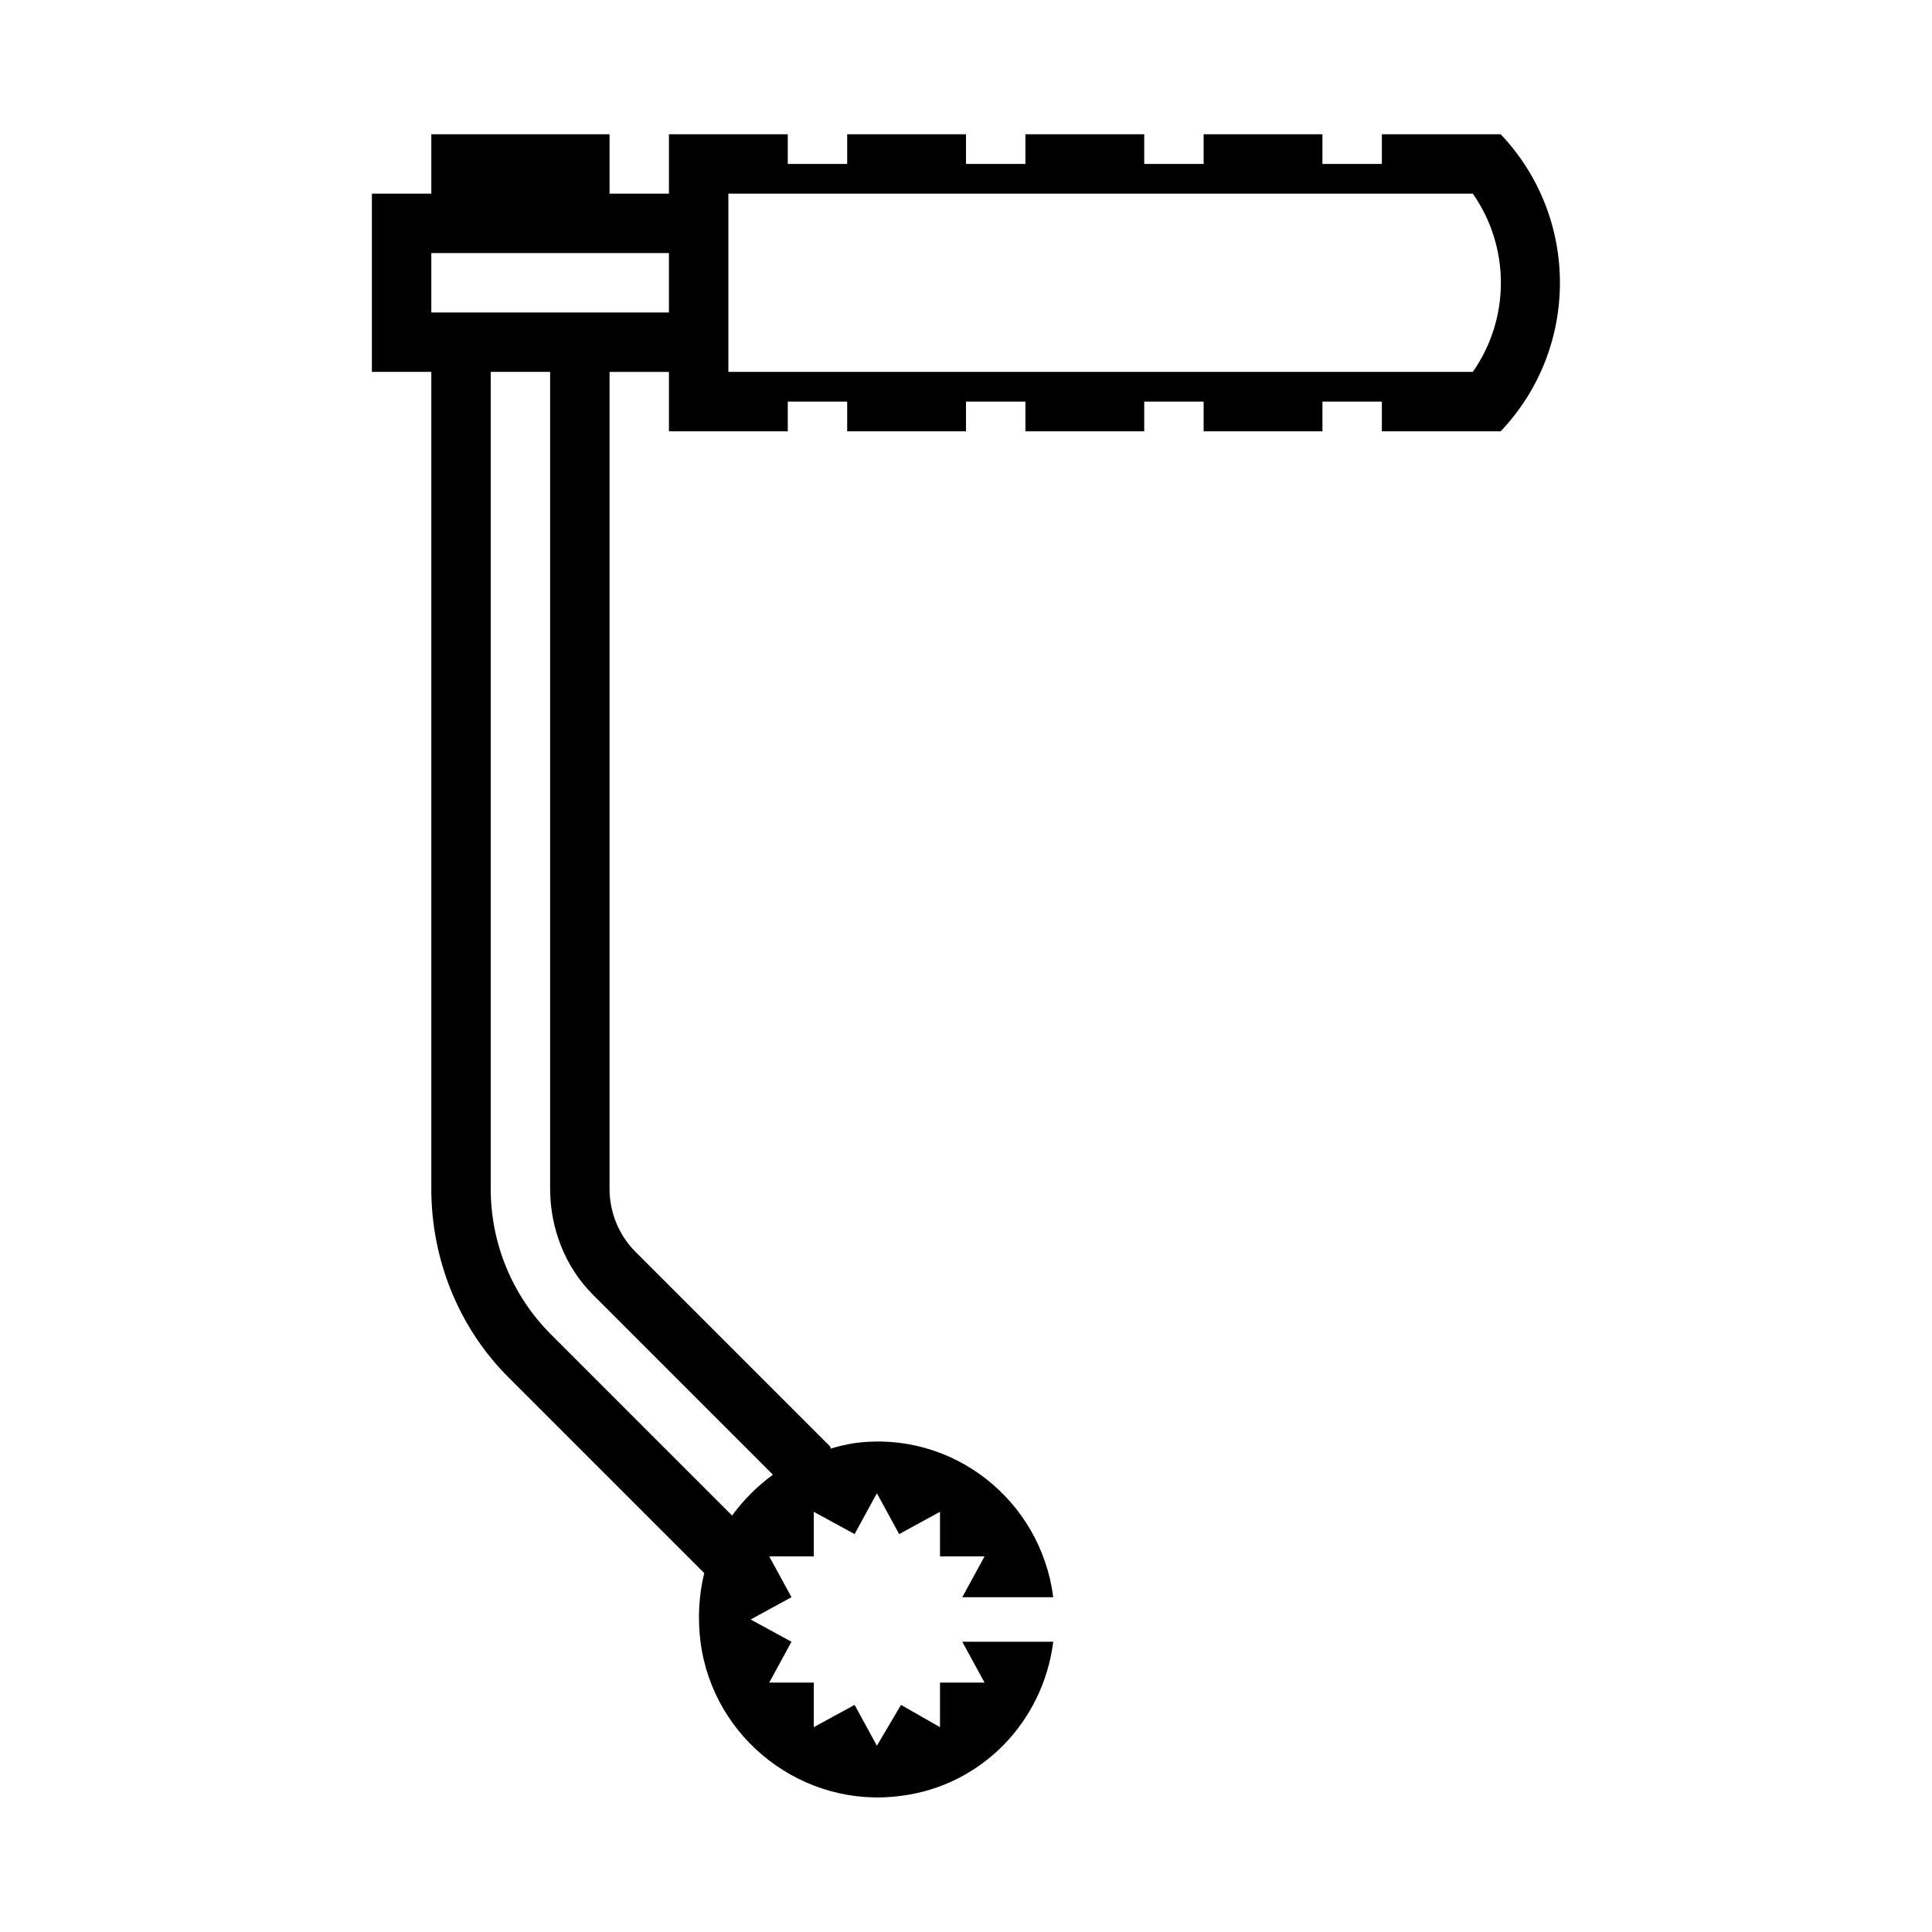 <?xml version="1.0" encoding="UTF-8"?>
<!-- Uploaded to: ICON Repo, www.svgrepo.com, Generator: ICON Repo Mixer Tools -->
<svg fill="#000000" width="800px" height="800px" version="1.1" viewBox="144 144 512 512" xmlns="http://www.w3.org/2000/svg">
 <path d="m258.3 179.58v15.742h-15.742v47.234h15.742v216.48c0 18.734 7.281 36.957 20.664 50.184l51.66 51.66c-1.414 5.824-1.77 11.922-0.984 18.203 3.309 25.836 27.316 44.316 53.137 40.836 21.27-2.676 37.668-19.566 40.344-40.836h-24.105l5.902 10.824h-11.809v11.809l-10.332-5.902-6.394 10.824-5.906-10.824-10.82 5.902v-11.809h-11.809l5.902-10.824-10.824-5.902 10.824-5.906-5.902-10.824h11.809v-11.805l10.82 5.902 5.906-10.824 5.902 10.824 10.824-5.902v11.805h11.809l-5.902 10.824h24.105c-3.305-25.836-26.824-44.312-52.645-40.836-2.043 0.301-4.348 0.848-6.394 1.477v-0.492l-51.66-51.66c-4.406-4.406-6.887-10.43-6.887-16.727v-216.48h15.742v15.742h31.488v-7.871h15.746v7.871h31.488v-7.871h15.742v7.871h31.488v-7.871h15.746v7.871h31.484v-7.871h15.746v7.871h31.488c20.938-22.039 20.938-56.676 0-78.719h-31.488v7.871h-15.746v-7.871h-31.484v7.871h-15.746v-7.871h-31.488v7.871h-15.742v-7.871h-31.488v7.871h-15.746v-7.871h-31.488v15.742h-15.742v-15.742zm78.723 15.742h197.29c9.918 14.172 9.918 33.062 0 47.234h-197.29zm-78.723 15.746h62.977v15.742h-62.977zm15.746 31.488h15.742v216.48c0 10.391 3.918 20.645 11.316 28.043l47.727 47.727c-4.254 3.148-7.676 6.57-10.824 10.824l-47.727-47.727c-10.391-10.25-16.234-24.211-16.234-38.867z"/>
</svg>